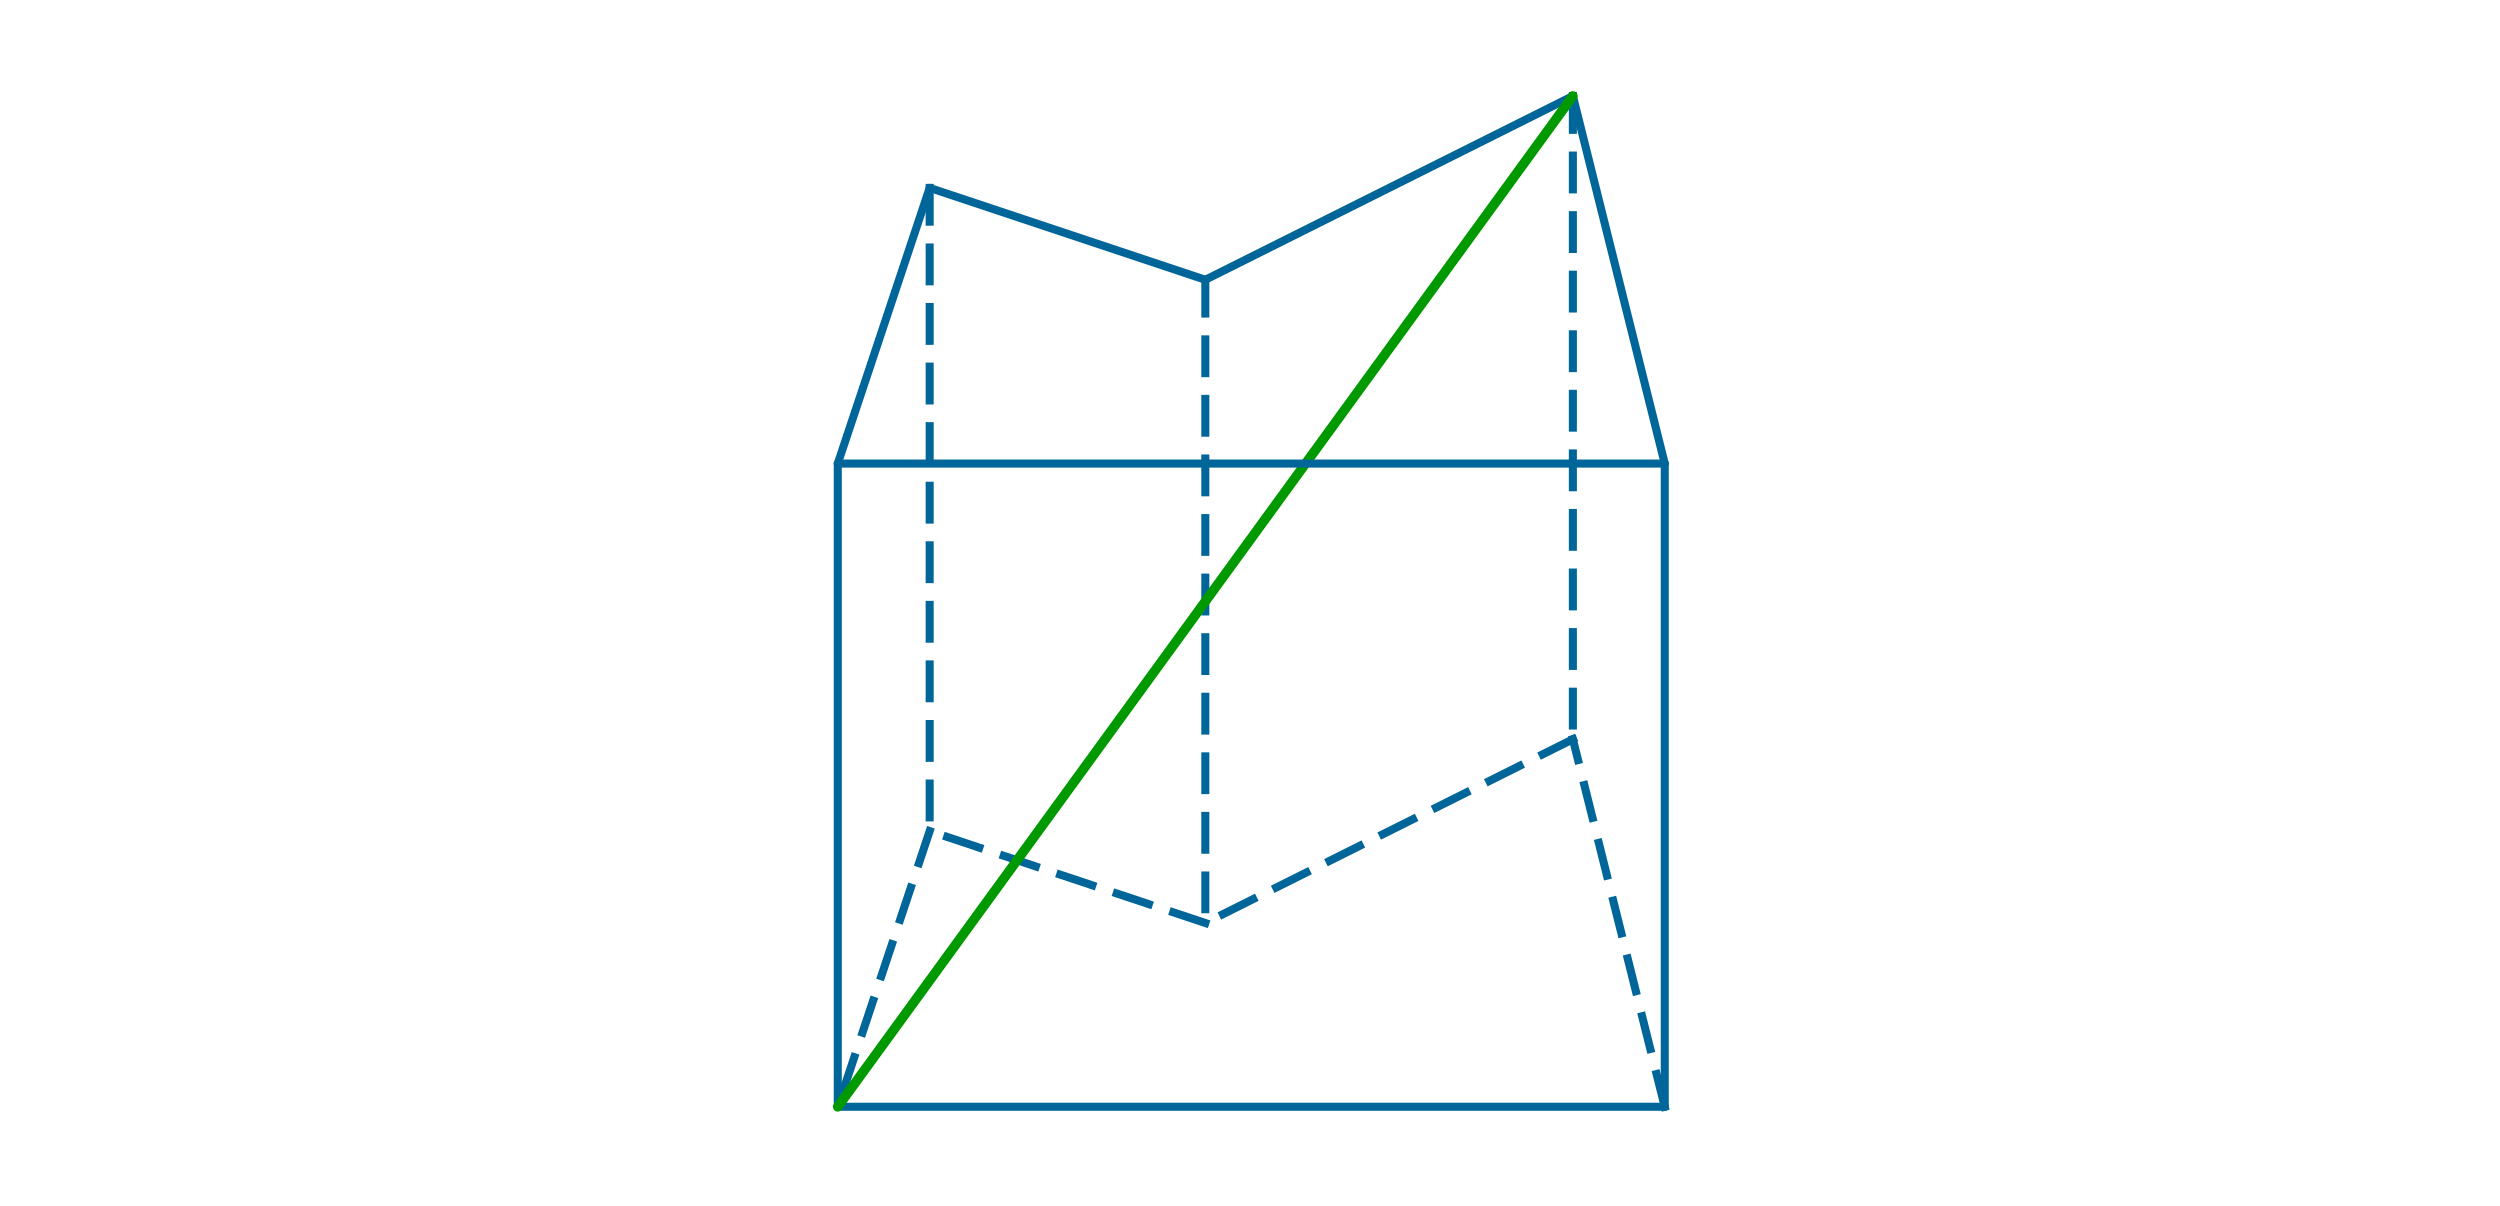 <?xml version="1.0" encoding="ISO-8859-1" standalone="no"?>
<svg xmlns="http://www.w3.org/2000/svg" xmlns:xlink="http://www.w3.org/1999/xlink" xmlns:ev="http://www.w3.org/2001/xml-events" version="1.1" baseProfile="full" x="0px" y="0px" viewBox="0 0 771 372">
<rect x="0" y="0" width="771" height="372" fill="#333333" stroke="none"/>
<title>

</title>
<g stroke-linejoin="miter" stroke-dashoffset="0" stroke-dasharray="none" stroke-width="1" stroke-miterlimit="10.000" stroke-linecap="square">
<g transform="matrix(.993, 0, 0, .993, 0, 0)">
<clipPath id="clip1">
  <path d="M 0 0 L 0 375.00 L 777.00 375.00 L 777.00 0 z"/>
</clipPath>
<g clip-path="url(#clip1)">
<g fill-opacity="1" fill-rule="nonzero" stroke="none" fill="#ffffff">
  <path d="M 0 0 L 777.00 0 L 777.00 375.00 L 0 375.00 L 0 0 z"/>
</g> <!-- drawing style -->
</g> <!-- clip1 -->
</g> <!-- transform -->
<g id="misc">
</g><!-- misc -->
<g id="layer0">
<g transform="matrix(.993, 0, 0, .993, 0, 0)">
<clipPath id="clip2">
  <path d="M 0 0 L 0 375.00 L 777.00 375.00 L 777.00 0 z"/>
</clipPath>
<g clip-path="url(#clip2)">
<g stroke-linejoin="round" stroke-width="2.5" stroke-linecap="round" fill="none" stroke-opacity="1" stroke="#006699">
  <path d="M 288.73 58.357 L 260.19 143.97"/>
</g> <!-- drawing style -->
</g> <!-- clip2 -->
</g> <!-- transform -->
<g transform="matrix(.993, 0, 0, .993, 0, 0)">
<clipPath id="clip3">
  <path d="M 0 0 L 0 375.00 L 777.00 375.00 L 777.00 0 z"/>
</clipPath>
<g clip-path="url(#clip3)">
<g stroke-linejoin="round" stroke-width="2.5" stroke-linecap="round" fill="none" stroke-opacity="1" stroke="#006699">
  <path d="M 374.34 86.895 L 288.73 58.357"/>
</g> <!-- drawing style -->
</g> <!-- clip3 -->
</g> <!-- transform -->
<g transform="matrix(.993, 0, 0, .993, 0, 0)">
<clipPath id="clip4">
  <path d="M 0 0 L 0 375.00 L 777.00 375.00 L 777.00 0 z"/>
</clipPath>
<g clip-path="url(#clip4)">
<g stroke-linejoin="round" stroke-width="2.5" stroke-linecap="round" fill="none" stroke-opacity="1" stroke="#006699">
  <path d="M 488.49 29.819 L 374.34 86.895"/>
</g> <!-- drawing style -->
</g> <!-- clip4 -->
</g> <!-- transform -->
<g transform="matrix(.993, 0, 0, .993, 0, 0)">
<clipPath id="clip5">
  <path d="M 0 0 L 0 375.00 L 777.00 375.00 L 777.00 0 z"/>
</clipPath>
<g clip-path="url(#clip5)">
<g stroke-linejoin="round" stroke-width="2.5" stroke-linecap="round" fill="none" stroke-opacity="1" stroke="#006699">
  <path d="M 517.03 143.97 L 488.49 29.819"/>
</g> <!-- drawing style -->
</g> <!-- clip5 -->
</g> <!-- transform -->
<g transform="matrix(.993, 0, 0, .993, 0, 0)">
<clipPath id="clip6">
  <path d="M 0 0 L 0 375.00 L 777.00 375.00 L 777.00 0 z"/>
</clipPath>
<g clip-path="url(#clip6)">
<g stroke-linejoin="round" stroke-dasharray="10.500,8" stroke-width="2.5" stroke-linecap="butt" fill="none" stroke-opacity="1" stroke="#006699">
  <path d="M 288.73 258.12 L 260.19 343.74"/>
</g> <!-- drawing style -->
</g> <!-- clip6 -->
</g> <!-- transform -->
<g transform="matrix(.993, 0, 0, .993, 0, 0)">
<clipPath id="clip7">
  <path d="M 0 0 L 0 375.00 L 777.00 375.00 L 777.00 0 z"/>
</clipPath>
<g clip-path="url(#clip7)">
<g stroke-linejoin="round" stroke-dasharray="10.500,8" stroke-width="2.5" stroke-linecap="butt" fill="none" stroke-opacity="1" stroke="#006699">
  <path d="M 374.34 286.66 L 288.73 258.12"/>
</g> <!-- drawing style -->
</g> <!-- clip7 -->
</g> <!-- transform -->
<g transform="matrix(.993, 0, 0, .993, 0, 0)">
<clipPath id="clip8">
  <path d="M 0 0 L 0 375.00 L 777.00 375.00 L 777.00 0 z"/>
</clipPath>
<g clip-path="url(#clip8)">
<g stroke-linejoin="round" stroke-dasharray="10.500,8" stroke-width="2.5" stroke-linecap="butt" fill="none" stroke-opacity="1" stroke="#006699">
  <path d="M 488.49 229.58 L 374.34 286.66"/>
</g> <!-- drawing style -->
</g> <!-- clip8 -->
</g> <!-- transform -->
<g transform="matrix(.993, 0, 0, .993, 0, 0)">
<clipPath id="clip9">
  <path d="M 0 0 L 0 375.00 L 777.00 375.00 L 777.00 0 z"/>
</clipPath>
<g clip-path="url(#clip9)">
<g stroke-linejoin="round" stroke-dasharray="10.500,8" stroke-width="2.5" stroke-linecap="butt" fill="none" stroke-opacity="1" stroke="#006699">
  <path d="M 517.03 343.74 L 488.49 229.58"/>
</g> <!-- drawing style -->
</g> <!-- clip9 -->
</g> <!-- transform -->
<g transform="matrix(.993, 0, 0, .993, 0, 0)">
<clipPath id="clip10">
  <path d="M 0 0 L 0 375.00 L 777.00 375.00 L 777.00 0 z"/>
</clipPath>
<g clip-path="url(#clip10)">
<g stroke-linejoin="round" stroke-width="2.5" stroke-linecap="round" fill="none" stroke-opacity="1" stroke="#006699">
  <path d="M 260.19 343.74 L 517.03 343.74"/>
</g> <!-- drawing style -->
</g> <!-- clip10 -->
</g> <!-- transform -->
<g transform="matrix(.993, 0, 0, .993, 0, 0)">
<clipPath id="clip11">
  <path d="M 0 0 L 0 375.00 L 777.00 375.00 L 777.00 0 z"/>
</clipPath>
<g clip-path="url(#clip11)">
<g stroke-linejoin="round" stroke-width="2.5" stroke-linecap="round" fill="none" stroke-opacity="1" stroke="#006699">
  <path d="M 260.19 143.97 L 260.19 343.74"/>
</g> <!-- drawing style -->
</g> <!-- clip11 -->
</g> <!-- transform -->
<g transform="matrix(.993, 0, 0, .993, 0, 0)">
<clipPath id="clip12">
  <path d="M 0 0 L 0 375.00 L 777.00 375.00 L 777.00 0 z"/>
</clipPath>
<g clip-path="url(#clip12)">
<g stroke-linejoin="round" stroke-dasharray="10.500,8" stroke-width="2.5" stroke-linecap="butt" fill="none" stroke-opacity="1" stroke="#006699">
  <path d="M 288.73 58.357 L 288.73 258.12"/>
</g> <!-- drawing style -->
</g> <!-- clip12 -->
</g> <!-- transform -->
<g transform="matrix(.993, 0, 0, .993, 0, 0)">
<clipPath id="clip13">
  <path d="M 0 0 L 0 375.00 L 777.00 375.00 L 777.00 0 z"/>
</clipPath>
<g clip-path="url(#clip13)">
<g stroke-linejoin="round" stroke-dasharray="10.500,8" stroke-width="2.5" stroke-linecap="butt" fill="none" stroke-opacity="1" stroke="#006699">
  <path d="M 374.34 86.895 L 374.34 286.66"/>
</g> <!-- drawing style -->
</g> <!-- clip13 -->
</g> <!-- transform -->
<g transform="matrix(.993, 0, 0, .993, 0, 0)">
<clipPath id="clip14">
  <path d="M 0 0 L 0 375.00 L 777.00 375.00 L 777.00 0 z"/>
</clipPath>
<g clip-path="url(#clip14)">
<g stroke-linejoin="round" stroke-dasharray="10.500,8" stroke-width="2.5" stroke-linecap="butt" fill="none" stroke-opacity="1" stroke="#006699">
  <path d="M 488.49 29.819 L 488.49 229.58"/>
</g> <!-- drawing style -->
</g> <!-- clip14 -->
</g> <!-- transform -->
<g transform="matrix(.993, 0, 0, .993, 0, 0)">
<clipPath id="clip15">
  <path d="M 0 0 L 0 375.00 L 777.00 375.00 L 777.00 0 z"/>
</clipPath>
<g clip-path="url(#clip15)">
<g stroke-linejoin="round" stroke-width="2.5" stroke-linecap="round" fill="none" stroke-opacity="1" stroke="#006699">
  <path d="M 517.03 143.97 L 517.03 343.74"/>
</g> <!-- drawing style -->
</g> <!-- clip15 -->
</g> <!-- transform -->
<g transform="matrix(.993, 0, 0, .993, 0, 0)">
<clipPath id="clip16">
  <path d="M 0 0 L 0 375.00 L 777.00 375.00 L 777.00 0 z"/>
</clipPath>
<g clip-path="url(#clip16)">
<g stroke-linejoin="round" stroke-width="3" stroke-linecap="round" fill="none" stroke-opacity="1" stroke="#009900">
  <path d="M 488.49 29.819 L 260.19 343.74"/>
</g> <!-- drawing style -->
</g> <!-- clip16 -->
</g> <!-- transform -->
</g><!-- layer0 -->
<g id="layer1">
<g transform="matrix(.993, 0, 0, .993, 0, 0)">
<clipPath id="clip17">
  <path d="M 0 0 L 0 375.00 L 777.00 375.00 L 777.00 0 z"/>
</clipPath>
<g clip-path="url(#clip17)">
<g stroke-linejoin="round" stroke-width="2.5" stroke-linecap="round" fill="none" stroke-opacity="1" stroke="#006699">
  <path d="M 260.19 143.97 L 517.03 143.97"/>
</g> <!-- drawing style -->
</g> <!-- clip17 -->
</g> <!-- transform -->
</g><!-- layer1 -->
<g id="layer2">
</g><!-- layer2 -->
<g id="layer3">
</g><!-- layer3 -->
</g> <!-- default stroke -->
</svg>
<!-- bounding box -->
